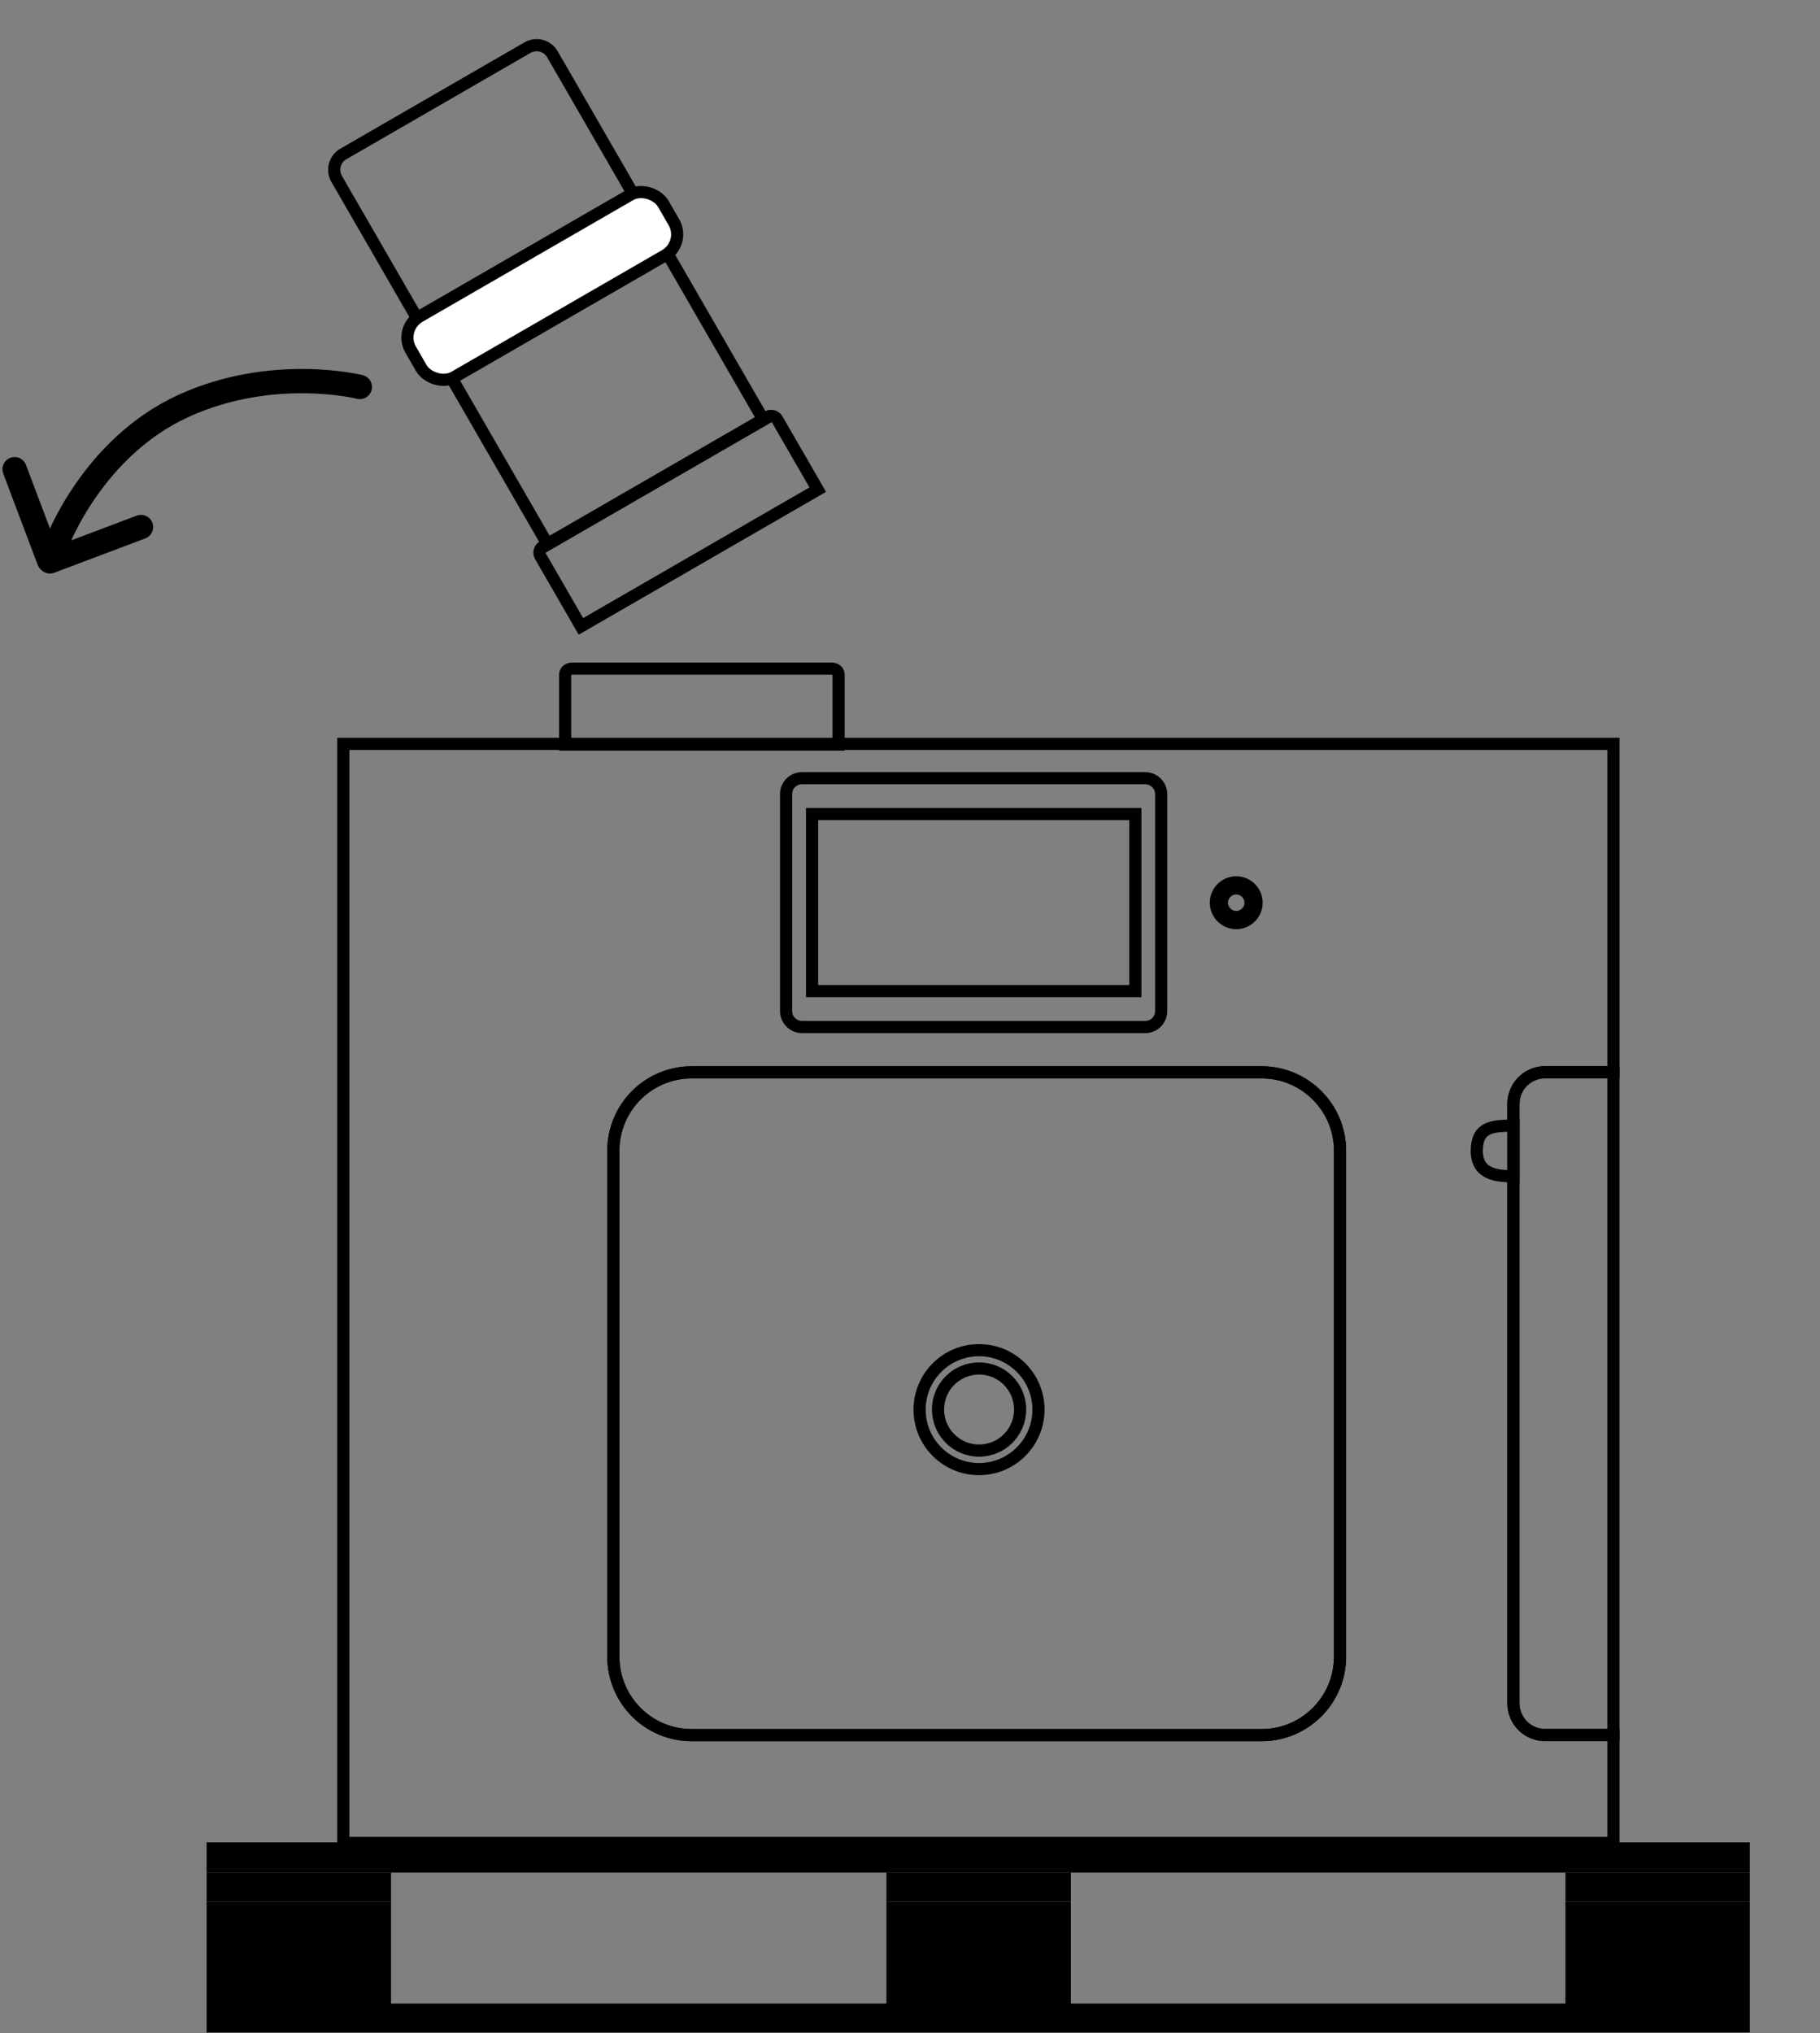 <svg width="599" height="669" viewBox="0 0 599 669" fill="none" xmlns="http://www.w3.org/2000/svg">
<rect x="0" y="0" width="599" height="669" fill="#808080" stroke="none"/>
<g clip-path="url(#clip0_1076_4473)">
<path d="M575.919 625.701V668.801H68V625.701H128.701V659.259H291.745V625.701H352.446V659.259H515.218V625.701H575.919Z" fill="black"/>
<path d="M575.919 606.205H68V616.158H575.919V606.205Z" fill="black"/>
<path d="M128.701 616.158H68V625.701H128.701V616.158Z" fill="black"/>
<path d="M352.446 616.158H291.745V625.701H352.446V616.158Z" fill="black"/>
<path d="M575.92 616.158H515.219V625.701H575.92V616.158Z" fill="black"/>
</g>
<path d="M498.095 369.858V363.238C498.095 357.455 502.758 352.786 508.534 352.786H531.01V244.783H113V606.42H531.01V570.883H508.534C502.758 570.883 498.095 566.215 498.095 560.431V388.532M406.867 291.329C409.998 291.329 412.573 293.907 412.573 297.043C412.573 300.178 409.998 302.757 406.867 302.757C403.735 302.757 401.161 300.178 401.161 297.043C401.161 293.907 403.735 291.329 406.867 291.329ZM258.716 261.297C258.716 258.44 261.012 256.071 263.935 256.071H376.944C379.797 256.071 382.163 258.44 382.163 261.297V332.719C382.163 335.576 379.867 337.945 376.944 337.945H263.935C261.082 337.945 258.716 335.576 258.716 332.719V261.297ZM441.034 545.102C441.034 559.386 429.482 570.953 415.217 570.953H227.61C213.345 570.953 201.863 559.386 201.863 545.102V378.638C201.863 364.353 213.414 352.856 227.61 352.856H415.217C429.482 352.856 441.034 364.423 441.034 378.638V545.102Z" stroke="black" stroke-width="4" stroke-miterlimit="10"/>
<path d="M415.221 352.857H227.683C213.425 352.857 201.866 364.431 201.866 378.708V545.103C201.866 559.38 213.425 570.954 227.683 570.954H415.221C429.479 570.954 441.037 559.38 441.037 545.103V378.708C441.037 364.431 429.479 352.857 415.221 352.857Z" stroke="black" stroke-width="4" stroke-miterlimit="10"/>
<path d="M376.945 256.102H263.936C261.083 256.102 258.717 258.471 258.717 261.328V332.749C258.717 335.606 261.013 337.975 263.936 337.975H376.945C379.798 337.975 382.164 335.606 382.164 332.749V261.328C382.164 258.471 379.868 256.102 376.945 256.102ZM373.675 326.199H267.276V267.947H373.675V326.199Z" stroke="black" stroke-width="2" stroke-miterlimit="10"/>
<path d="M373.674 267.869H267.275V326.121H373.674V267.869Z" stroke="black" stroke-width="4" stroke-miterlimit="10"/>
<path d="M531.001 352.857V570.954H508.524C502.748 570.954 498.086 566.285 498.086 560.502V363.309C498.086 357.526 502.748 352.857 508.524 352.857H531.001Z" stroke="black" stroke-width="4" stroke-miterlimit="10"/>
<path d="M498.154 387.051V370.404C491.078 370.404 486.047 370.799 486.047 378.699C486.047 386.6 492.847 387.051 498.154 387.051Z" stroke="black" stroke-width="4"/>
<path d="M412.575 297.042C412.575 300.177 410.001 302.756 406.869 302.756C403.738 302.756 401.163 300.177 401.163 297.042C401.163 293.906 403.738 291.328 406.869 291.328C410.001 291.328 412.575 293.906 412.575 297.042Z" stroke="black" stroke-width="6" stroke-miterlimit="10"/>
<circle cx="322.218" cy="463.844" r="19.565" stroke="black" stroke-width="4"/>
<path d="M335.744 463.811C335.744 471.273 329.695 477.322 322.232 477.322C314.77 477.322 308.721 471.273 308.721 463.811C308.721 456.348 314.77 450.299 322.232 450.299C329.695 450.299 335.744 456.348 335.744 463.811Z" stroke="black" stroke-width="4"/>
<path d="M188.307 220H273.693C274.964 220 276 220.885 276 221.971V245H186V221.971C186 220.885 187.036 220 188.307 220Z" stroke="black" stroke-width="4" stroke-miterlimit="10"/>
<path d="M112.996 50.668L173.617 15.668C176.487 14.011 180.157 14.994 181.814 17.864L251.269 138.165L180.255 179.165L110.799 58.864C109.143 55.994 110.126 52.325 112.996 50.668Z" stroke="black" stroke-width="4"/>
<rect x="131.161" y="108.133" width="96" height="23" rx="8" transform="rotate(-30 131.161 108.133)" fill="white" stroke="black" stroke-width="4"/>
<path d="M178.694 179.848L252.641 137.156C253.741 136.52 255.152 136.891 255.782 137.982L269.139 161.117L191.196 206.117L177.839 182.982C177.21 181.891 177.594 180.484 178.694 179.848Z" stroke="black" stroke-width="4" stroke-miterlimit="10"/>
<path d="M19.063 177.948C19.063 177.948 30.718 147.217 60.185 133.663C89.652 120.109 118.427 127.333 118.427 127.333" stroke="black" stroke-width="8" stroke-linecap="round"/>
<line x1="4" y1="-4" x2="36" y2="-4" transform="matrix(0.936 -0.353 -0.353 -0.936 11.293 182.389)" stroke="black" stroke-width="8" stroke-linecap="round"/>
<line x1="4" y1="-4" x2="36" y2="-4" transform="matrix(-0.353 -0.936 -0.936 0.353 13.767 189.5)" stroke="black" stroke-width="8" stroke-linecap="round"/>
<defs>
<clipPath id="clip0_1076_4473">
<rect width="507.919" height="62.596" fill="white" transform="translate(68 606.205)"/>
</clipPath>
</defs>
</svg>
